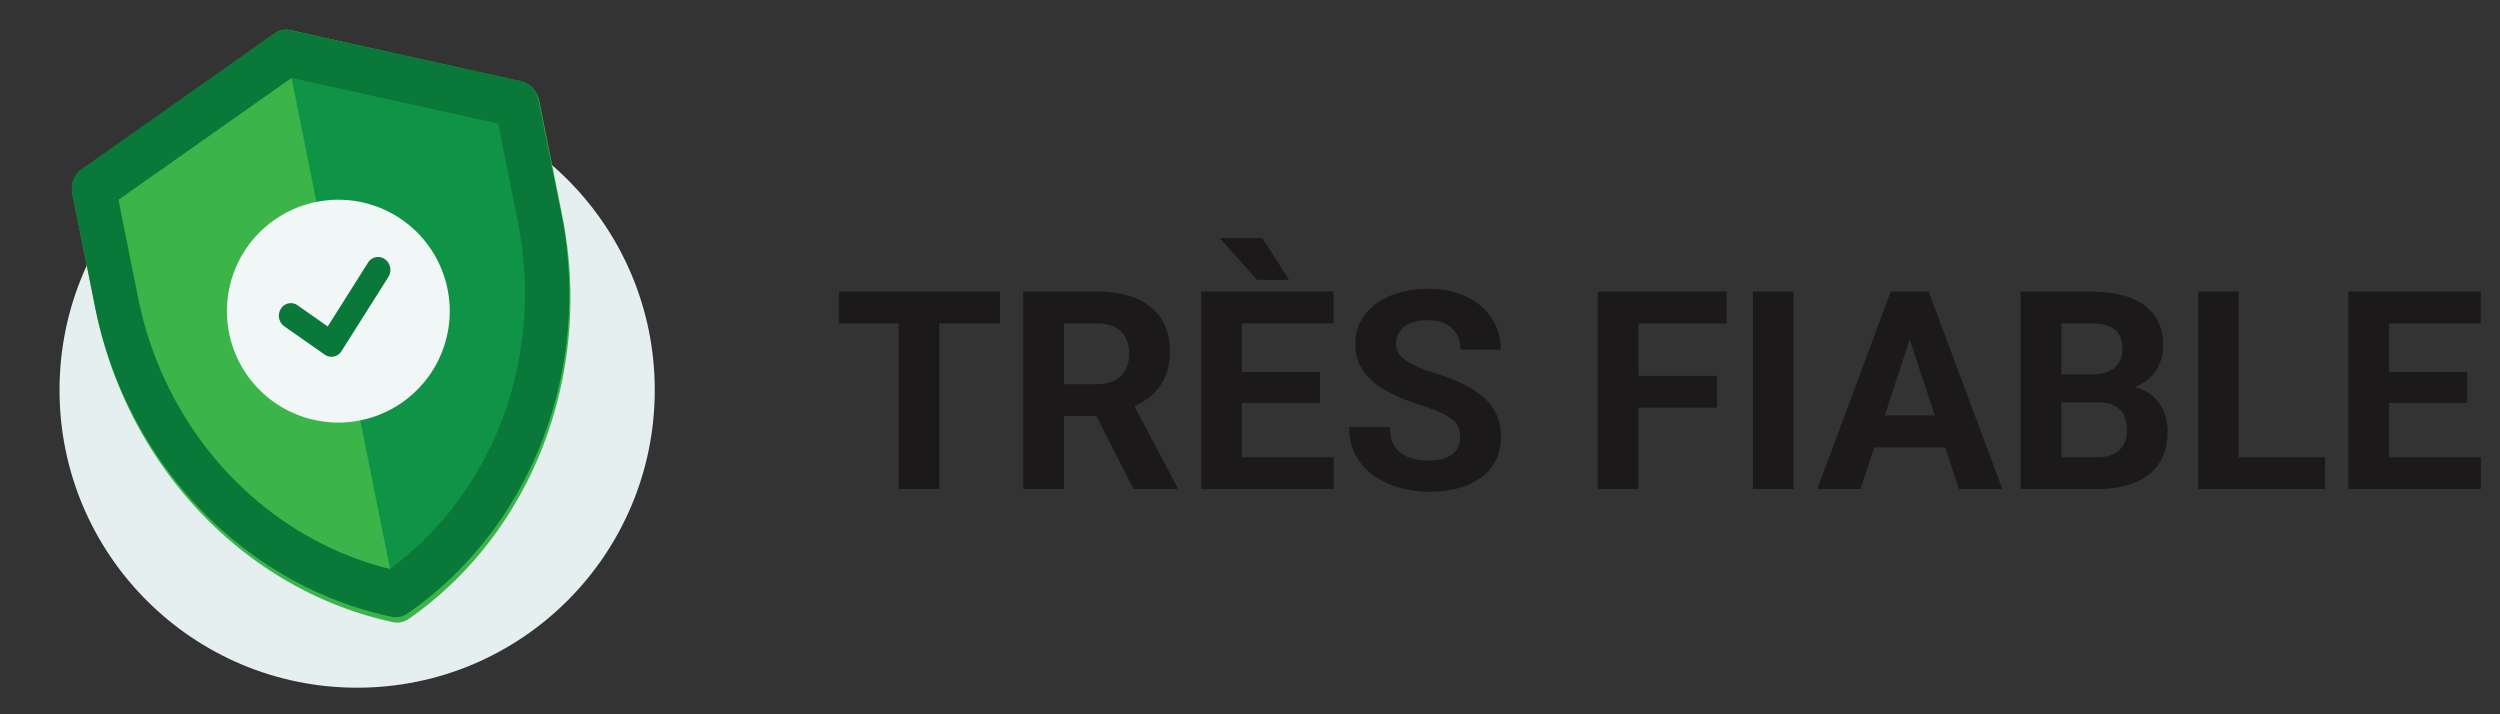 <svg xmlns="http://www.w3.org/2000/svg" width="126" height="36" fill="none"><rect width="100%" height="100%" fill="#333333" stroke="none"/><path fill="#1B1919" d="M47.339 14.693v9.954h-2.044v-9.954h2.044Zm3.062 0V16.3h-8.12v-1.607h8.12Zm1.169 0h3.712c.761 0 1.415.114 1.962.342.552.228.975.565 1.272 1.012.296.447.444.996.444 1.647 0 .534-.091.992-.273 1.374a2.562 2.562 0 0 1-.76.95 3.91 3.91 0 0 1-1.14.602l-.65.342H52.91l-.013-1.6h2.399c.36 0 .658-.063.895-.191s.415-.305.534-.533c.123-.228.184-.493.184-.793a1.8 1.8 0 0 0-.178-.827 1.199 1.199 0 0 0-.54-.534c-.241-.123-.544-.184-.909-.184h-1.66v8.346H51.57v-9.953Zm5.565 9.954-2.27-4.437 2.167-.014 2.297 4.355v.096h-2.194Zm10.083-1.6v1.6H61.92v-1.6h5.298Zm-4.628-8.354v9.954h-2.05v-9.954h2.05Zm3.937 4.054v1.559H61.92v-1.559h4.607Zm.684-4.054V16.3H61.92v-1.607h5.29ZM63.622 12l1.347 2.105h-1.613L61.481 12h2.14Zm9.974 10.042c0-.178-.028-.337-.082-.479a.905.905 0 0 0-.287-.396 2.544 2.544 0 0 0-.595-.362 8.42 8.42 0 0 0-.991-.37 12.54 12.54 0 0 1-1.285-.492 5.276 5.276 0 0 1-1.067-.635 2.863 2.863 0 0 1-.725-.855c-.173-.323-.26-.7-.26-1.128 0-.415.092-.79.274-1.128.182-.341.438-.633.766-.875a3.634 3.634 0 0 1 1.162-.567 5.26 5.26 0 0 1 1.483-.198c.734 0 1.374.132 1.921.396.547.264.97.627 1.272 1.087.305.46.458.987.458 1.58h-2.037c0-.293-.062-.548-.185-.767a1.25 1.25 0 0 0-.547-.526c-.241-.128-.547-.191-.916-.191-.355 0-.652.054-.889.164a1.185 1.185 0 0 0-.533.43 1.06 1.06 0 0 0-.177.602c0 .169.04.321.123.458.086.137.214.264.382.383.169.118.376.23.622.335.246.105.531.207.855.307a9.104 9.104 0 0 1 1.429.554 4.43 4.43 0 0 1 1.039.69c.278.256.487.545.629.869.14.323.212.69.212 1.1a2.6 2.6 0 0 1-.253 1.162 2.388 2.388 0 0 1-.732.869 3.44 3.44 0 0 1-1.142.54 5.527 5.527 0 0 1-1.483.184c-.492 0-.977-.064-1.456-.191a4.423 4.423 0 0 1-1.306-.595 2.998 2.998 0 0 1-.93-1.012c-.232-.41-.348-.895-.348-1.456h2.058c0 .31.047.572.143.786.096.215.23.388.404.52.177.132.387.228.629.287.246.06.514.089.806.089.356 0 .647-.05.875-.15.232-.1.403-.24.513-.417.114-.178.17-.379.17-.602Zm8.982-7.349v9.954h-2.05v-9.954h2.05Zm3.965 4.252v1.6h-4.525v-1.6h4.525Zm.478-4.252V16.3h-5.003v-1.607h5.004Zm3.371 0v9.954h-2.044v-9.954h2.044Zm6.09 1.702-2.707 8.252h-2.18l3.698-9.954h1.388l-.199 1.702Zm2.25 8.252-2.714-8.252-.22-1.702H97.2l3.719 9.954h-2.188Zm-.124-3.706v1.607h-5.256V20.94h5.256Zm7.13-.663h-2.556l-.014-1.408h2.146c.379 0 .689-.048.93-.143.242-.1.422-.244.54-.431.123-.191.185-.424.185-.697 0-.31-.059-.56-.178-.752a.977.977 0 0 0-.54-.417c-.242-.087-.554-.13-.937-.13h-1.421v8.346h-2.051v-9.953h3.472c.579 0 1.096.055 1.552.164.46.11.85.276 1.169.5.319.223.563.505.732.847.168.337.253.738.253 1.203 0 .41-.094.789-.281 1.135-.182.346-.471.629-.868.848-.392.218-.905.34-1.538.362l-.595.526Zm-.089 4.369h-3.028l.8-1.6h2.228c.36 0 .654-.057.882-.171a1.17 1.17 0 0 0 .506-.479c.109-.2.164-.43.164-.69 0-.292-.05-.545-.15-.759a1.017 1.017 0 0 0-.465-.492c-.214-.118-.497-.178-.848-.178h-1.975l.013-1.408h2.461l.472.554c.606-.01 1.094.098 1.463.321.374.219.645.504.813.855.174.35.26.726.26 1.127 0 .639-.139 1.176-.417 1.614-.278.433-.686.759-1.224.977-.533.22-1.184.328-1.955.328Zm11.533-1.6v1.6h-5.011v-1.6h5.011Zm-4.348-8.354v9.954h-2.051v-9.954h2.051Zm12.202 8.354v1.6h-5.298v-1.6h5.298Zm-4.628-8.354v9.954h-2.051v-9.954h2.051Zm3.938 4.054v1.559h-4.608v-1.559h4.608Zm.683-4.054V16.3h-5.291v-1.607h5.291Z"/><path fill="#E5EFEF" d="M18 34.66c8.284 0 15-6.716 15-15 0-8.285-6.716-15-15-15-8.284 0-15 6.715-15 15 0 8.284 6.716 15 15 15Z"/><path fill="#3BB54A" d="m26.29 4.126-11.625-2.6a1.044 1.044 0 0 0-.835.167L4.108 8.577c-.37.262-.55.74-.456 1.21l1.157 5.766c1.592 7.938 7.508 14.178 14.978 15.8.287.063.582.003.823-.165 6.265-4.377 9.316-12.417 7.724-20.355l-1.157-5.765c-.094-.47-.444-.842-.887-.942Z"/><path fill="#0E9347" fill-rule="evenodd" d="M20.142 31.084c.14-.028.274-.084.394-.168 6.26-4.347 9.318-12.32 7.74-20.184L27.13 5.021a1.18 1.18 0 0 0-.884-.932l-11.6-2.56a1.054 1.054 0 0 0-.435-.005l5.931 29.56Z" clip-rule="evenodd"/><path fill="#097838" d="m26.246 4.089-11.6-2.56a1.05 1.05 0 0 0-.834.167L4.098 8.532c-.37.26-.55.735-.457 1.201l1.146 5.712c1.578 7.864 7.474 14.04 14.927 15.636.286.062.581.002.822-.165 6.26-4.347 9.318-12.32 7.74-20.184L27.13 5.021a1.18 1.18 0 0 0-.884-.932Zm-.145 7.08c1.342 6.685-1.121 13.581-6.442 17.506-6.252-1.527-11.32-6.8-12.697-13.667l-.991-4.94 8.723-6.14 10.416 2.3.991 4.94Z"/><path fill="#F1F6F6" d="M22.548 14.531a5.615 5.615 0 1 1-11.01 2.21 5.615 5.615 0 0 1 11.01-2.21Z"/><path fill="#097838" d="m18.551 13.234-2.033 3.22-1.514-1.063a.591.591 0 0 0-.848.17.664.664 0 0 0 .178.89l2.028 1.42a.591.591 0 0 0 .847-.17l2.368-3.748a.664.664 0 0 0-.178-.889.591.591 0 0 0-.848.17Z"/></svg>